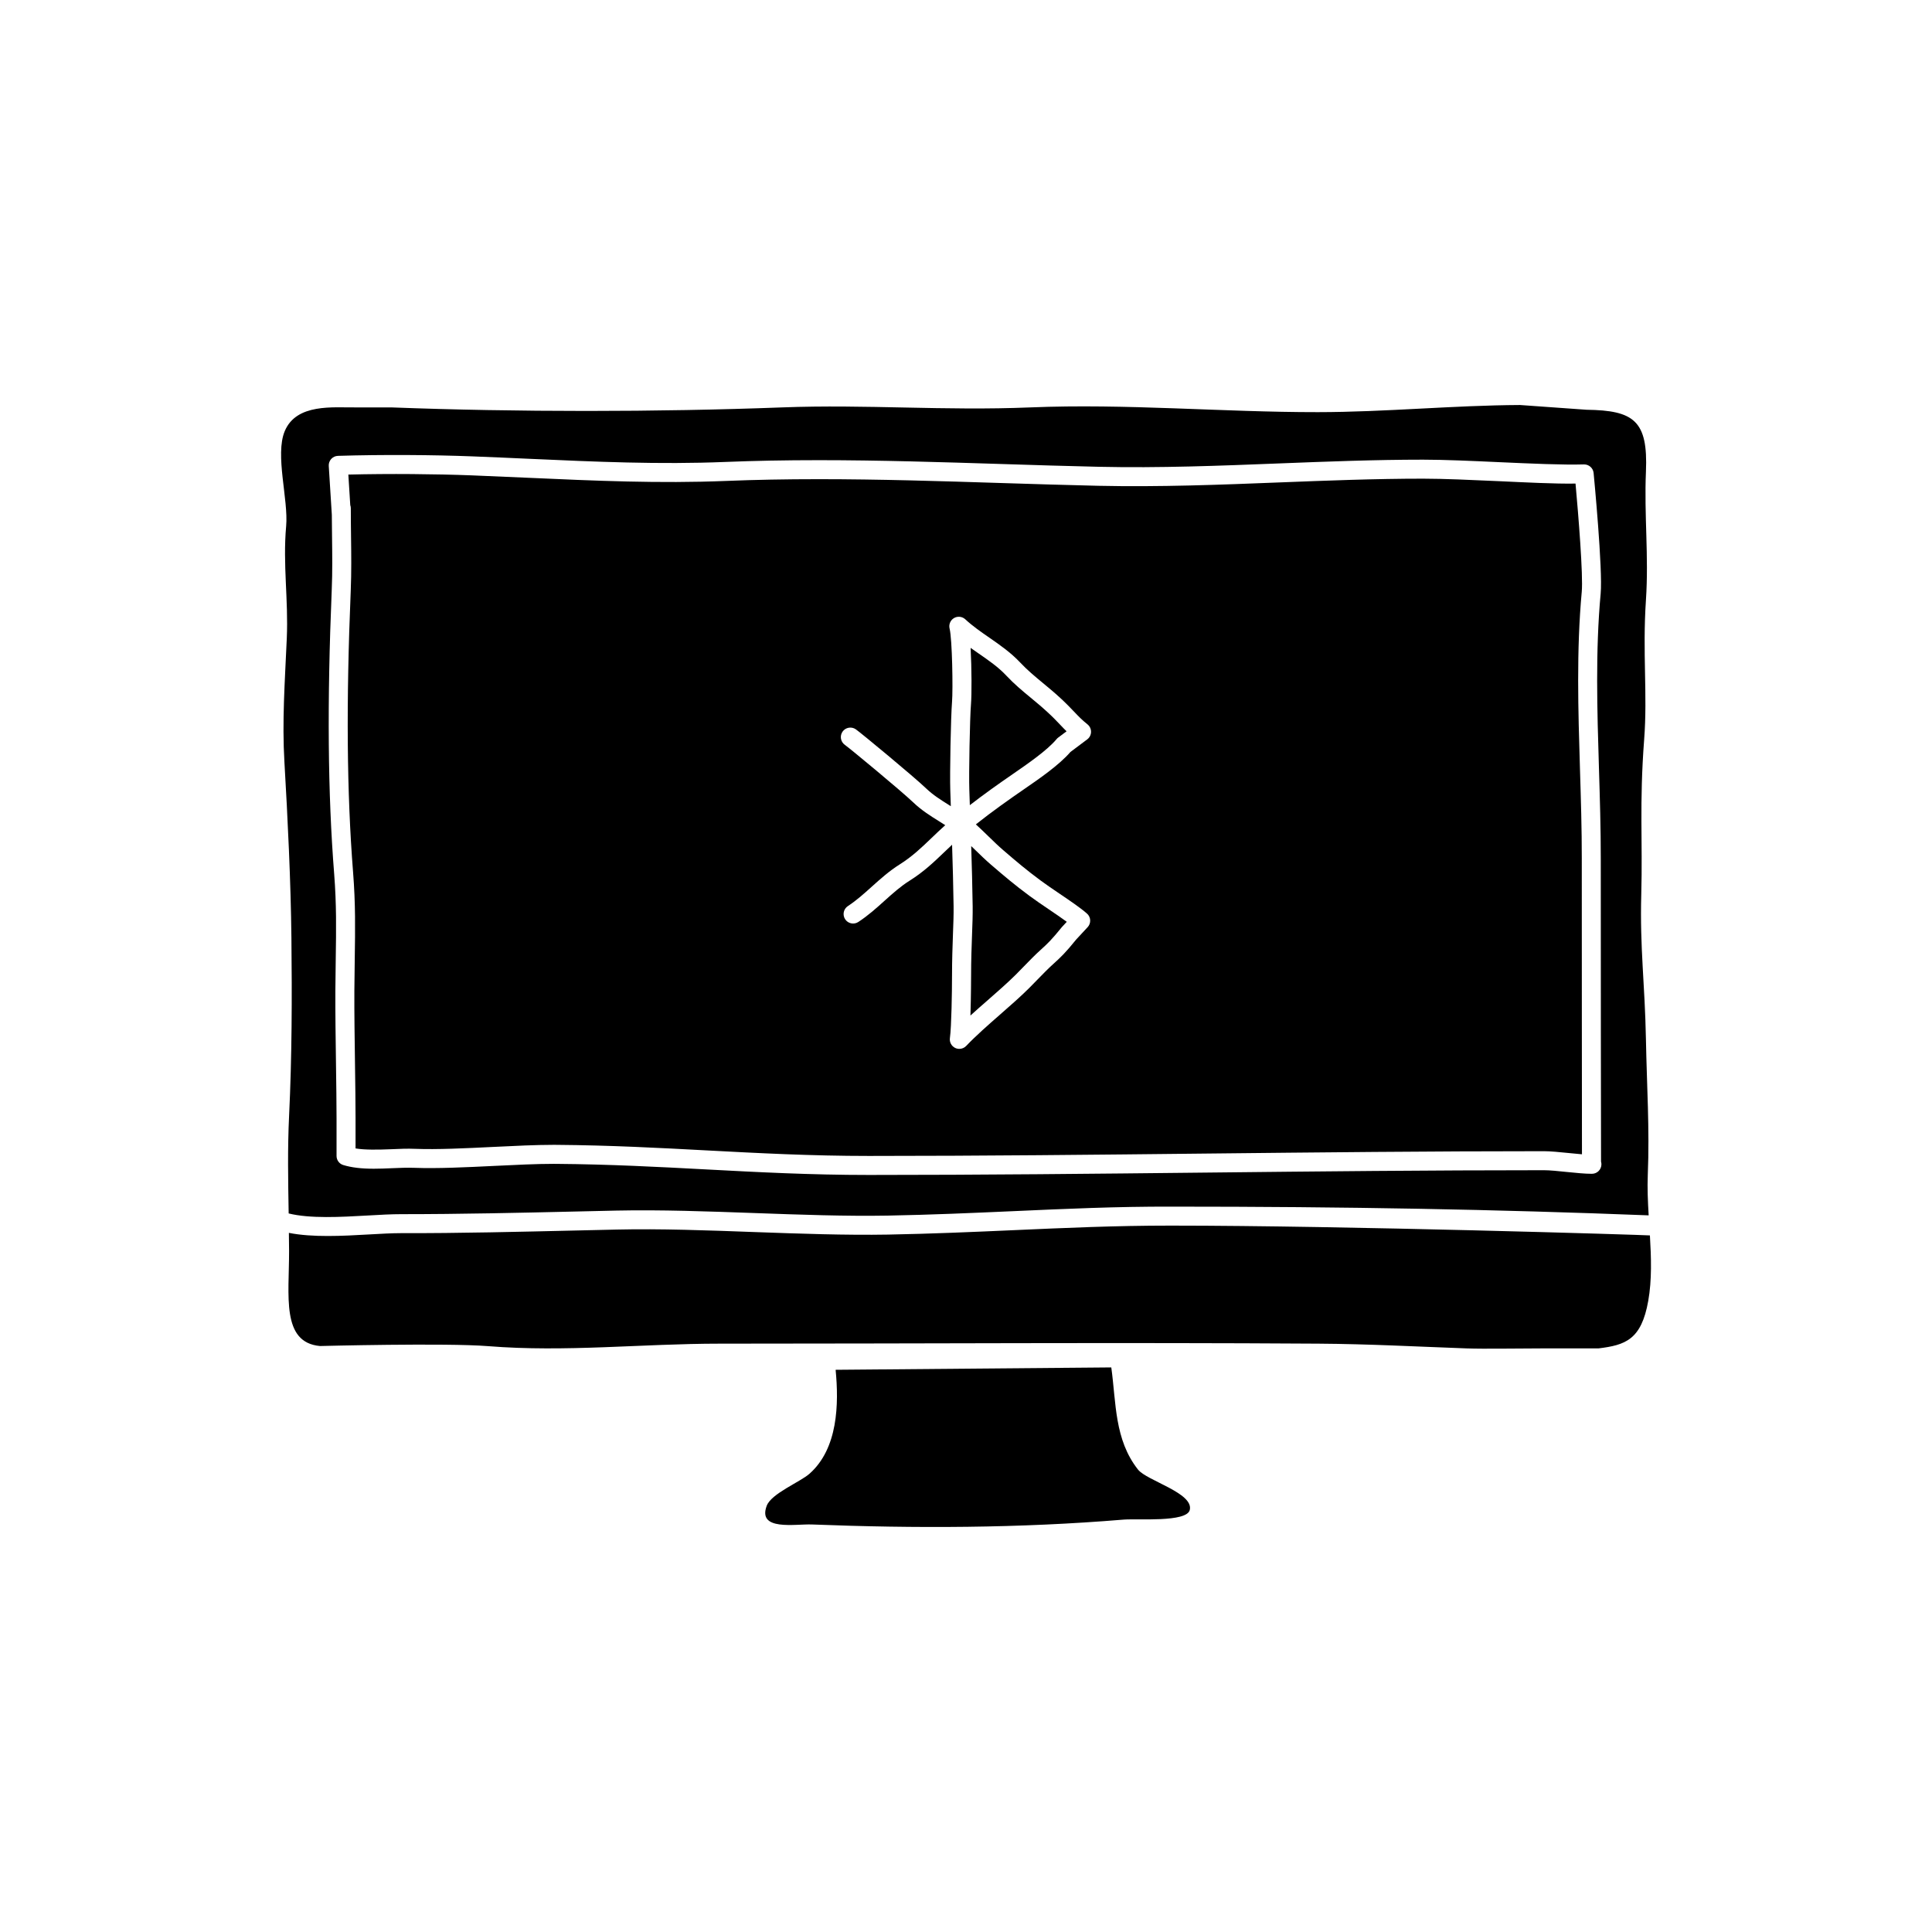 <?xml version="1.0" encoding="UTF-8"?>
<!-- Uploaded to: ICON Repo, www.svgrepo.com, Generator: ICON Repo Mixer Tools -->
<svg fill="#000000" width="800px" height="800px" version="1.1" viewBox="144 144 512 512" xmlns="http://www.w3.org/2000/svg">
 <g>
  <path d="m219.83 283.45c-0.91 10.211 0.621 19.418 0.172 29.703-0.523 11.848-1.266 21.926-0.629 32.77 0.875 14.977 1.691 31.684 1.855 46.664 0.172 15.672 0.137 31.488-0.613 47.047-0.43 8.844-0.258 17.27-0.117 25.941 5.664 1.402 13.75 0.957 20.984 0.543 3.215-0.188 6.238-0.352 8.832-0.352 0.051 0.004 0.102 0 0.141 0 15.574 0 31.277-0.359 46.461-0.711l10.484-0.238c11.637-0.246 24.406 0.215 36.746 0.66 11.84 0.43 24.078 0.867 35.074 0.672 11.617-0.215 22.531-0.699 33.07-1.168 14.125-0.629 27.391-1.25 42.203-1.211 45.957 0 86.219 0.734 126.42 2.312-0.215-3.652-0.379-7.273-0.23-10.812 0.5-12.031-0.266-23.629-0.492-35.77-0.277-14.836-1.633-24.219-1.238-38.484 0.395-14.207-0.539-23.875 0.766-41.039 0.922-12.09-0.473-22.832 0.473-36.988 0.781-11.695-0.5-22.391 0-34.023 0.574-13.496-3.215-16.207-15.742-16.375l-17.633-1.258c-17.855 0.09-35.578 1.875-53.574 1.891-25.348 0.02-50.719-2.301-76.156-1.258-22.992 0.945-43.414-0.848-65.809 0-33.059 1.25-70.535 1.258-103.59 0h-9.445c-5.871 0.086-15.68-1.137-18.785 6.297-2.633 6.293 1.004 18.086 0.375 25.188zm11.945-17.824c0.465-0.504 1.109-0.801 1.785-0.82 11.645-0.363 25.312-0.266 35.625 0.137 5.008 0.191 9.969 0.414 14.898 0.637 17.836 0.801 34.555 1.551 52.148 0.84 7.758-0.312 15.852-0.469 24.754-0.469 16.199 0 32.641 0.52 48.547 1.02 8.586 0.277 17.164 0.543 25.719 0.734 15.961 0.359 32.086-0.277 47.695-0.891 12.488-0.488 25.391-0.996 38.172-0.996 5.688 0 13.055 0.332 20.176 0.66 8.305 0.371 16.879 0.766 22.441 0.598h0.082c1.293 0 2.383 0.984 2.508 2.277 0.102 1.043 2.453 25.613 1.867 31.957-1.406 15.219-0.922 31.008-0.453 46.281 0.242 7.875 0.492 16.02 0.484 24.031-0.023 21.547 0.059 73.551 0.07 80.215 0.066 0.223 0.102 0.465 0.102 0.711 0 1.391-1.129 2.519-2.519 2.519-0.023 0-0.059 0.004-0.102 0-1.742 0-4.156-0.238-6.57-0.484-2.227-0.227-4.457-0.465-6.062-0.465-29.891 0-60.199 0.316-89.516 0.629-29.277 0.312-59.539 0.629-89.34 0.629-15.504 0-29.598-0.746-43.238-1.473-12.508-0.664-25.453-1.355-39.523-1.465l-0.883-0.004c-4.539 0-9.941 0.266-15.652 0.543-7.461 0.367-15.211 0.734-21.156 0.508-1.914-0.07-3.934 0.012-5.981 0.102-1.598 0.07-3.215 0.137-4.801 0.137-3.293 0-5.859-0.309-8.07-0.973-1.066-0.316-1.793-1.301-1.793-2.414v-10.078c0-3.848-0.074-8.832-0.145-14.082-0.098-6.727-0.195-13.879-0.168-19.625 0.016-3.078 0.059-5.906 0.102-8.59 0.117-7.656 0.215-14.27-0.418-22.359-1.688-21.363-1.891-45.328-0.641-75.422 0.195-4.641 0.137-9.215 0.074-14.062-0.02-1.883-0.047-3.785-0.055-5.691l-0.812-12.957c-0.043-0.664 0.195-1.332 0.648-1.844z"/>
  <path d="m454.5 468.8h-0.488c-14.43 0.004-27.574 0.59-41.473 1.211-10.594 0.469-21.523 0.953-33.215 1.168-11.129 0.195-23.453-0.242-35.363-0.672-12.277-0.453-24.98-0.922-36.445-0.66l-10.473 0.238c-15.262 0.348-31.199 0.754-46.707 0.711h-0.016c-2.504 0-5.43 0.168-8.531 0.344-7.094 0.406-14.949 0.828-21.23-0.418 0.02 1.598 0.047 3.184 0.051 4.812 0.023 11.812-2.117 24.234 8.188 25.176 0 0 33.387-0.863 44.543 0.031 20.547 1.648 40.898-0.66 61.363-0.66 52.969 0 105.89-0.344 158.75 0 13.348 0.09 25.938 0.781 39.203 1.258 4.766 0.172 13.543 0 19.84 0h15.113c7.098-0.871 11.367-2.266 13.191-12.594 0.988-5.57 0.789-11.445 0.441-17.348-1.258-0.129-81.027-2.598-126.75-2.598z"/>
  <path d="m365.45 507.01c0.875 9.043 0.645 20.898-6.961 27.574-2.508 2.195-10.098 5.234-11.301 8.465-2.519 6.742 7.582 4.781 11.965 4.953 27.371 1.066 55.066 0.996 82.535-1.285 3.727-0.309 16.785 0.789 17.613-2.551 1.113-4.5-11.402-7.769-13.715-10.707-6.277-7.961-5.773-17.633-7.082-27.078z"/>
  <path d="m401.38 368.22c0.168 5.297 0.309 10.602 0.387 15.949 0.031 2.215-0.059 4.707-0.168 7.566-0.117 3.133-0.25 6.727-0.25 10.926 0 0.086-0.012 5.523-0.176 10.465 1.492-1.355 3.031-2.707 4.555-4.035 2.613-2.289 5.203-4.555 7.418-6.746 0.742-0.734 1.484-1.508 2.231-2.277 1.445-1.484 2.902-2.992 4.41-4.348 1.828-1.652 2.906-2.672 5.617-6.027l1.301-1.406c-1.379-1.012-3.078-2.16-4.734-3.289-1.848-1.254-3.699-2.508-5.195-3.617-3.941-2.922-6.609-5.184-10.227-8.297-1.367-1.176-2.676-2.449-3.984-3.723-0.402-0.383-0.789-0.762-1.184-1.141z"/>
  <path d="m424.02 339.86c0.121-0.152 0.266-0.289 0.422-0.402l2.207-1.656c-0.59-0.574-1.125-1.137-1.672-1.715-0.91-0.957-1.918-2.023-3.414-3.394-1.531-1.41-2.996-2.621-4.414-3.793-2.238-1.848-4.348-3.598-6.473-5.863-2.109-2.254-4.664-4.016-7.367-5.883-0.691-0.48-1.387-0.957-2.086-1.457 0.297 5.465 0.297 12.426 0.109 14.746-0.324 3.918-0.59 18.828-0.457 22.707l0.141 4.227c3.898-3.023 7.723-5.719 11.367-8.227 4.008-2.766 9.137-6.297 11.637-9.289z"/>
  <path d="m563.19 371.61c0.012-7.93-0.242-16.035-0.484-23.867-0.473-15.422-0.957-31.371 0.473-46.898 0.406-4.41-0.902-20.496-1.648-28.691-5.621 0.09-13.133-0.312-20.465-0.645-7.062-0.316-14.379-0.656-19.945-0.656-12.68 0-25.539 0.508-37.977 0.992-15.684 0.621-31.91 1.25-48.008 0.898-8.566-0.195-17.16-0.465-25.766-0.734-15.859-0.504-32.266-1.02-48.387-1.02-8.832 0-16.863 0.152-24.547 0.465-17.773 0.715-34.641-0.035-52.582-0.84-4.918-0.223-9.863-0.441-14.867-0.637-9.43-0.359-21.734-0.48-32.672-0.207l0.508 8.086c0.098 0.266 0.145 0.555 0.145 0.852 0 2.641 0.031 5.008 0.059 7.359 0.066 4.914 0.121 9.551-0.074 14.34-1.246 29.887-1.047 53.652 0.621 74.805 0.66 8.332 0.555 15.055 0.438 22.832-0.039 2.672-0.086 5.481-0.102 8.535-0.031 5.719 0.074 12.836 0.168 19.531 0.074 5.273 0.145 10.281 0.145 14.152v8.082c2.445 0.422 5.969 0.352 9.41 0.215 2.191-0.102 4.332-0.195 6.402-0.105 5.738 0.223 13.359-0.145 20.695-0.508 5.777-0.281 11.238-0.551 15.906-0.551l0.922 0.004c14.188 0.109 27.188 0.801 39.754 1.473 13.566 0.719 27.605 1.465 42.965 1.465 29.77 0 60.027-0.316 89.289-0.629 29.328-0.312 59.656-0.629 89.566-0.629 1.742 0 4.156 0.238 6.57 0.484 1.215 0.125 2.422 0.25 3.535 0.336 0-11.59-0.066-58.191-0.047-78.289zm-157.12-5.856c1.234 1.203 2.469 2.41 3.754 3.512 3.641 3.133 6.133 5.246 9.945 8.074 1.445 1.074 3.234 2.281 5.019 3.492 2.883 1.953 5.602 3.793 7.281 5.285 0.508 0.449 0.812 1.082 0.84 1.762 0.031 0.676-0.211 1.34-0.672 1.832l-3.039 3.273c-2.832 3.512-4.086 4.695-6.055 6.473-1.426 1.285-2.801 2.707-4.168 4.109-0.77 0.797-1.535 1.586-2.301 2.348-2.277 2.258-4.949 4.602-7.644 6.957-3.148 2.754-6.402 5.606-8.973 8.309-0.488 0.516-1.152 0.785-1.828 0.785-0.371 0-0.746-0.082-1.098-0.25-0.988-0.48-1.551-1.535-1.395-2.625 0.418-2.953 0.559-12.523 0.559-16.438 0-4.273 0.137-7.926 0.25-11.113 0.105-2.766 0.195-5.168 0.168-7.309-0.082-5.488-0.227-10.926-0.402-16.363-0.684 0.641-1.344 1.273-2 1.898-2.828 2.711-5.496 5.266-9.238 7.617-2.383 1.492-4.465 3.359-6.672 5.344-2.144 1.934-4.367 3.93-6.941 5.613-1.164 0.762-2.731 0.434-3.488-0.73-0.762-1.164-0.434-2.727 0.73-3.488 2.254-1.473 4.231-3.254 6.332-5.144 2.266-2.035 4.613-4.144 7.359-5.871 3.309-2.074 5.801-4.457 8.434-6.984 1.176-1.129 2.371-2.277 3.68-3.438-0.562-0.363-1.125-0.715-1.676-1.059-2.289-1.43-4.656-2.91-6.863-5.027-3.125-2.984-16.762-14.277-18.062-15.191-1.137-0.801-1.414-2.367-0.621-3.512 0.801-1.137 2.371-1.41 3.512-0.621 1.391 0.977 15.312 12.484 18.652 15.68 1.84 1.758 3.883 3.039 6.055 4.398 0.156 0.102 0.312 0.195 0.473 0.297l-0.145-4.363c-0.137-4.074 0.133-19.145 0.469-23.281 0.266-3.309 0.055-16.59-0.648-19.426-0.266-1.082 0.207-2.211 1.164-2.781 0.961-0.559 2.18-0.43 2.992 0.324 1.941 1.797 4.09 3.285 6.359 4.856 2.797 1.934 5.688 3.941 8.172 6.578 1.91 2.035 3.906 3.684 6.012 5.43 1.48 1.223 3.008 2.488 4.609 3.961 1.602 1.473 2.684 2.609 3.664 3.637 1.16 1.223 2.082 2.191 3.57 3.379 0.609 0.488 0.957 1.23 0.945 2.004-0.012 0.777-0.383 1.508-1.008 1.977l-4.453 3.34c-2.984 3.461-8.289 7.113-12.188 9.793-4.238 2.922-8.551 5.965-12.871 9.395 1.195 1.094 2.336 2.203 3.449 3.285z"/>
 </g>
</svg>